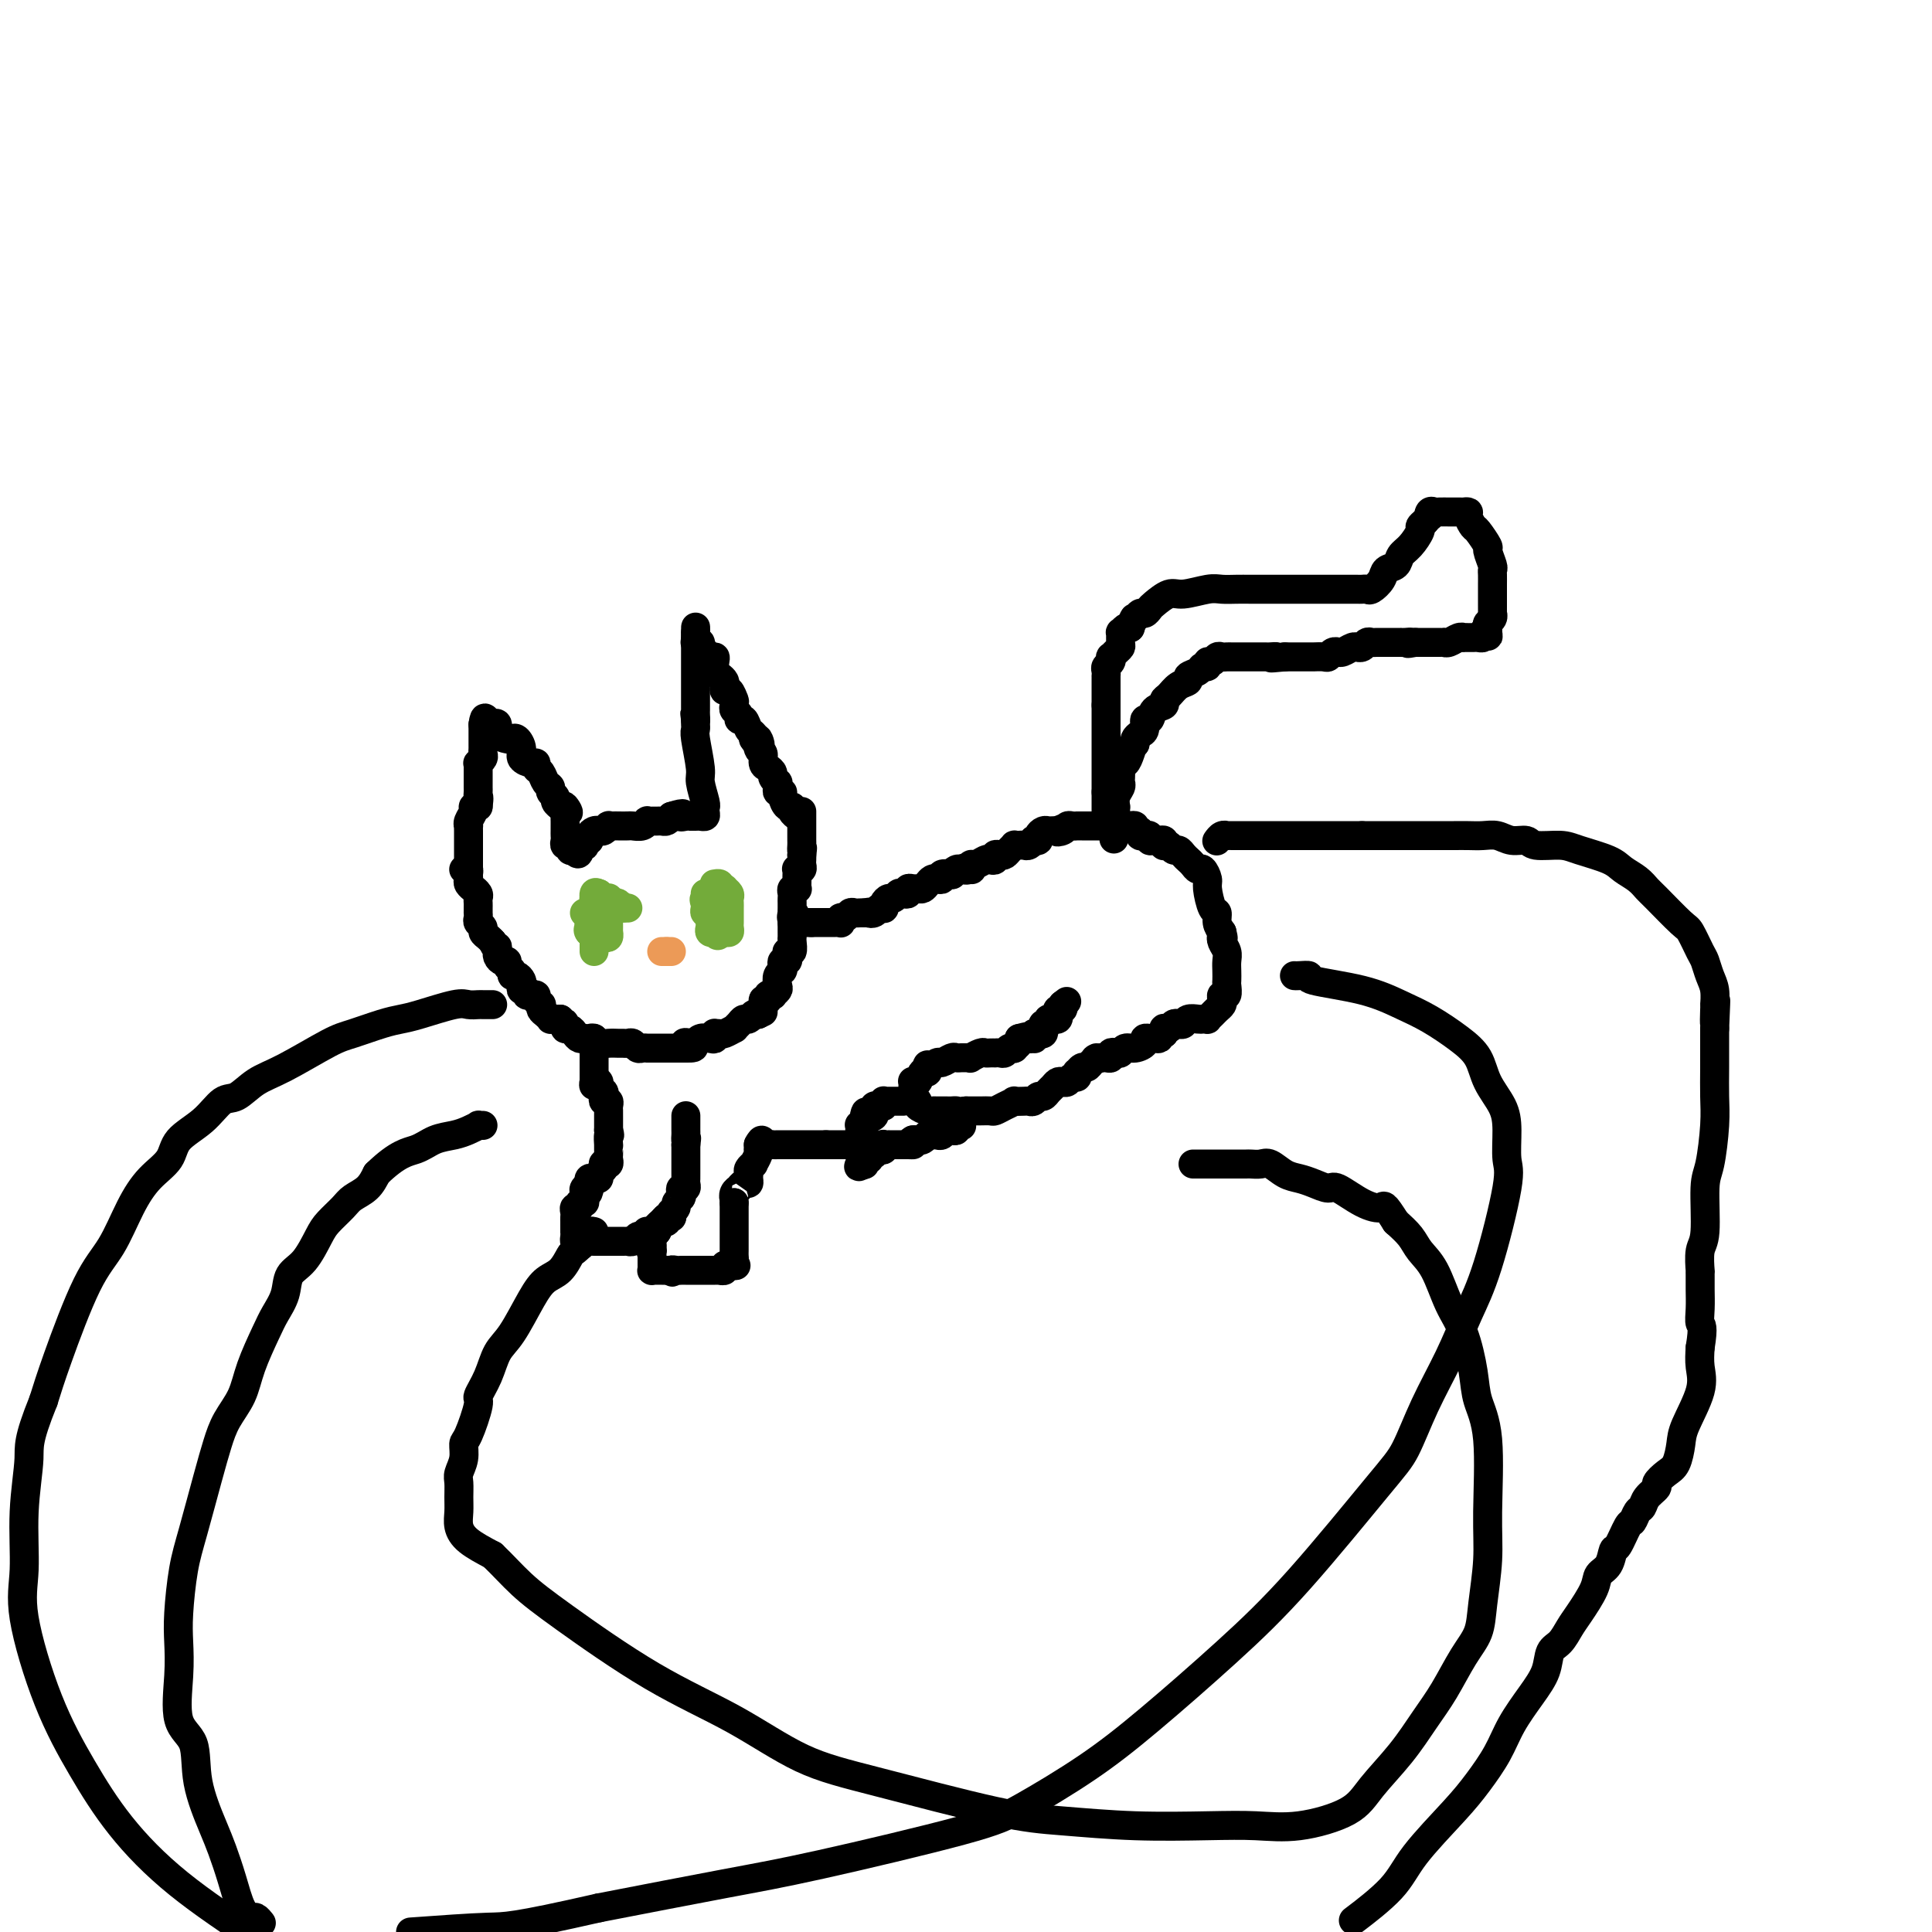 <svg viewBox='0 0 400 400' version='1.1' xmlns='http://www.w3.org/2000/svg' xmlns:xlink='http://www.w3.org/1999/xlink'><g fill='none' stroke='#000000' stroke-width='6' stroke-linecap='round' stroke-linejoin='round'><path d='M97,180c-0.000,-0.366 -0.000,-0.732 0,-1c0.000,-0.268 0.000,-0.439 0,-1c-0.000,-0.561 -0.000,-1.513 0,-2c0.000,-0.487 0.000,-0.508 0,-1c-0.000,-0.492 -0.001,-1.454 0,-2c0.001,-0.546 0.004,-0.675 0,-1c-0.004,-0.325 -0.016,-0.847 0,-1c0.016,-0.153 0.061,0.064 0,0c-0.061,-0.064 -0.226,-0.409 0,-1c0.226,-0.591 0.844,-1.426 1,-2c0.156,-0.574 -0.150,-0.885 0,-1c0.150,-0.115 0.757,-0.033 1,0c0.243,0.033 0.121,0.016 0,0'/><path d='M99,167c0.309,-2.415 0.083,-1.953 0,-2c-0.083,-0.047 -0.022,-0.604 0,-1c0.022,-0.396 0.006,-0.631 0,-1c-0.006,-0.369 -0.002,-0.872 0,-1c0.002,-0.128 0.001,0.119 0,0c-0.001,-0.119 -0.001,-0.606 0,-1c0.001,-0.394 0.004,-0.697 0,-1c-0.004,-0.303 -0.015,-0.606 0,-1c0.015,-0.394 0.057,-0.879 0,-1c-0.057,-0.121 -0.211,0.123 0,0c0.211,-0.123 0.789,-0.611 1,-1c0.211,-0.389 0.057,-0.678 0,-1c-0.057,-0.322 -0.015,-0.678 0,-1c0.015,-0.322 0.004,-0.611 0,-1c-0.004,-0.389 -0.001,-0.878 0,-1c0.001,-0.122 0.000,0.122 0,0c-0.000,-0.122 -0.000,-0.610 0,-1c0.000,-0.390 0.000,-0.683 0,-1c-0.000,-0.317 -0.000,-0.659 0,-1'/><path d='M100,150c0.339,-2.637 0.686,-0.731 1,0c0.314,0.731 0.595,0.287 1,0c0.405,-0.287 0.934,-0.418 1,0c0.066,0.418 -0.332,1.386 0,2c0.332,0.614 1.394,0.875 2,1c0.606,0.125 0.757,0.114 1,0c0.243,-0.114 0.577,-0.333 1,0c0.423,0.333 0.936,1.217 1,2c0.064,0.783 -0.319,1.466 0,2c0.319,0.534 1.342,0.920 2,1c0.658,0.080 0.951,-0.147 1,0c0.049,0.147 -0.146,0.669 0,1c0.146,0.331 0.632,0.470 1,1c0.368,0.530 0.620,1.451 1,2c0.380,0.549 0.890,0.725 1,1c0.110,0.275 -0.181,0.648 0,1c0.181,0.352 0.832,0.682 1,1c0.168,0.318 -0.147,0.624 0,1c0.147,0.376 0.756,0.822 1,1c0.244,0.178 0.122,0.089 0,0'/><path d='M116,167c2.702,2.582 1.456,0.538 1,0c-0.456,-0.538 -0.122,0.429 0,1c0.122,0.571 0.033,0.744 0,1c-0.033,0.256 -0.009,0.593 0,1c0.009,0.407 0.003,0.882 0,1c-0.003,0.118 -0.002,-0.122 0,0c0.002,0.122 0.004,0.606 0,1c-0.004,0.394 -0.016,0.698 0,1c0.016,0.302 0.060,0.603 0,1c-0.060,0.397 -0.222,0.890 0,1c0.222,0.110 0.829,-0.163 1,0c0.171,0.163 -0.094,0.761 0,1c0.094,0.239 0.547,0.120 1,0'/><path d='M119,176c0.707,1.452 0.973,0.581 1,0c0.027,-0.581 -0.185,-0.873 0,-1c0.185,-0.127 0.767,-0.089 1,0c0.233,0.089 0.118,0.230 0,0c-0.118,-0.230 -0.239,-0.833 0,-1c0.239,-0.167 0.837,0.100 1,0c0.163,-0.100 -0.110,-0.566 0,-1c0.110,-0.434 0.603,-0.834 1,-1c0.397,-0.166 0.698,-0.097 1,0c0.302,0.097 0.605,0.222 1,0c0.395,-0.222 0.883,-0.791 1,-1c0.117,-0.209 -0.138,-0.056 0,0c0.138,0.056 0.671,0.016 1,0c0.329,-0.016 0.456,-0.008 1,0c0.544,0.008 1.504,0.016 2,0c0.496,-0.016 0.528,-0.057 1,0c0.472,0.057 1.383,0.211 2,0c0.617,-0.211 0.939,-0.789 1,-1c0.061,-0.211 -0.138,-0.056 0,0c0.138,0.056 0.614,0.012 1,0c0.386,-0.012 0.681,0.007 1,0c0.319,-0.007 0.663,-0.040 1,0c0.337,0.040 0.668,0.154 1,0c0.332,-0.154 0.666,-0.577 1,-1'/><path d='M139,169c3.504,-1.083 2.262,-0.290 2,0c-0.262,0.290 0.454,0.078 1,0c0.546,-0.078 0.921,-0.020 1,0c0.079,0.020 -0.136,0.003 0,0c0.136,-0.003 0.625,0.010 1,0c0.375,-0.010 0.636,-0.041 1,0c0.364,0.041 0.831,0.154 1,0c0.169,-0.154 0.041,-0.577 0,-1c-0.041,-0.423 0.004,-0.847 0,-1c-0.004,-0.153 -0.057,-0.034 0,0c0.057,0.034 0.226,-0.018 0,-1c-0.226,-0.982 -0.845,-2.893 -1,-4c-0.155,-1.107 0.155,-1.410 0,-3c-0.155,-1.590 -0.773,-4.467 -1,-6c-0.227,-1.533 -0.061,-1.720 0,-2c0.061,-0.280 0.017,-0.651 0,-1c-0.017,-0.349 -0.009,-0.674 0,-1'/><path d='M144,149c-0.309,-2.582 -0.083,-0.537 0,0c0.083,0.537 0.022,-0.433 0,-1c-0.022,-0.567 -0.006,-0.730 0,-1c0.006,-0.270 0.002,-0.648 0,-1c-0.002,-0.352 -0.000,-0.677 0,-1c0.000,-0.323 0.000,-0.645 0,-1c-0.000,-0.355 -0.000,-0.743 0,-1c0.000,-0.257 0.000,-0.383 0,-1c-0.000,-0.617 -0.000,-1.724 0,-2c0.000,-0.276 0.000,0.281 0,0c-0.000,-0.281 -0.000,-1.399 0,-2c0.000,-0.601 0.000,-0.686 0,-1c-0.000,-0.314 -0.000,-0.858 0,-1c0.000,-0.142 0.000,0.117 0,0c-0.000,-0.117 -0.000,-0.609 0,-1c0.000,-0.391 0.000,-0.682 0,-1c-0.000,-0.318 -0.000,-0.662 0,-1c0.000,-0.338 0.000,-0.668 0,-1c-0.000,-0.332 -0.000,-0.666 0,-1'/><path d='M144,131c0.017,-2.622 0.060,-0.178 0,1c-0.060,1.178 -0.224,1.090 0,1c0.224,-0.090 0.834,-0.182 1,0c0.166,0.182 -0.113,0.639 0,1c0.113,0.361 0.618,0.625 1,1c0.382,0.375 0.641,0.860 1,1c0.359,0.140 0.818,-0.064 1,0c0.182,0.064 0.087,0.398 0,1c-0.087,0.602 -0.168,1.472 0,2c0.168,0.528 0.584,0.714 1,1c0.416,0.286 0.833,0.673 1,1c0.167,0.327 0.083,0.596 0,1c-0.083,0.404 -0.166,0.945 0,1c0.166,0.055 0.581,-0.375 1,0c0.419,0.375 0.843,1.553 1,2c0.157,0.447 0.046,0.161 0,0c-0.046,-0.161 -0.027,-0.196 0,0c0.027,0.196 0.063,0.625 0,1c-0.063,0.375 -0.224,0.696 0,1c0.224,0.304 0.834,0.592 1,1c0.166,0.408 -0.113,0.935 0,1c0.113,0.065 0.618,-0.333 1,0c0.382,0.333 0.641,1.397 1,2c0.359,0.603 0.817,0.744 1,1c0.183,0.256 0.092,0.628 0,1'/><path d='M156,153c2.100,3.290 1.350,0.517 1,0c-0.350,-0.517 -0.300,1.224 0,2c0.300,0.776 0.850,0.589 1,1c0.150,0.411 -0.100,1.421 0,2c0.100,0.579 0.548,0.729 1,1c0.452,0.271 0.906,0.664 1,1c0.094,0.336 -0.172,0.616 0,1c0.172,0.384 0.782,0.873 1,1c0.218,0.127 0.044,-0.108 0,0c-0.044,0.108 0.044,0.558 0,1c-0.044,0.442 -0.218,0.874 0,1c0.218,0.126 0.828,-0.054 1,0c0.172,0.054 -0.094,0.344 0,1c0.094,0.656 0.547,1.679 1,2c0.453,0.321 0.905,-0.058 1,0c0.095,0.058 -0.167,0.554 0,1c0.167,0.446 0.762,0.842 1,1c0.238,0.158 0.119,0.079 0,0'/><path d='M96,180c0.425,-0.089 0.850,-0.177 1,0c0.150,0.177 0.025,0.621 0,1c-0.025,0.379 0.050,0.693 0,1c-0.050,0.307 -0.224,0.607 0,1c0.224,0.393 0.845,0.879 1,1c0.155,0.121 -0.154,-0.122 0,0c0.154,0.122 0.773,0.611 1,1c0.227,0.389 0.061,0.679 0,1c-0.061,0.321 -0.016,0.674 0,1c0.016,0.326 0.005,0.626 0,1c-0.005,0.374 -0.002,0.821 0,1c0.002,0.179 0.005,0.089 0,0c-0.005,-0.089 -0.016,-0.179 0,0c0.016,0.179 0.060,0.625 0,1c-0.060,0.375 -0.223,0.678 0,1c0.223,0.322 0.833,0.664 1,1c0.167,0.336 -0.109,0.667 0,1c0.109,0.333 0.603,0.666 1,1c0.397,0.334 0.699,0.667 1,1'/><path d='M102,195c1.156,2.483 1.044,1.191 1,1c-0.044,-0.191 -0.022,0.718 0,1c0.022,0.282 0.043,-0.065 0,0c-0.043,0.065 -0.151,0.542 0,1c0.151,0.458 0.562,0.897 1,1c0.438,0.103 0.905,-0.131 1,0c0.095,0.131 -0.181,0.627 0,1c0.181,0.373 0.819,0.625 1,1c0.181,0.375 -0.096,0.875 0,1c0.096,0.125 0.566,-0.125 1,0c0.434,0.125 0.833,0.626 1,1c0.167,0.374 0.101,0.622 0,1c-0.101,0.378 -0.238,0.886 0,1c0.238,0.114 0.853,-0.166 1,0c0.147,0.166 -0.172,0.779 0,1c0.172,0.221 0.834,0.049 1,0c0.166,-0.049 -0.166,0.025 0,0c0.166,-0.025 0.828,-0.147 1,0c0.172,0.147 -0.147,0.564 0,1c0.147,0.436 0.761,0.891 1,1c0.239,0.109 0.102,-0.129 0,0c-0.102,0.129 -0.168,0.623 0,1c0.168,0.377 0.570,0.637 1,1c0.430,0.363 0.888,0.829 1,1c0.112,0.171 -0.124,0.046 0,0c0.124,-0.046 0.607,-0.013 1,0c0.393,0.013 0.697,0.007 1,0'/><path d='M116,211c2.389,2.719 1.361,1.516 1,1c-0.361,-0.516 -0.056,-0.345 0,0c0.056,0.345 -0.139,0.863 0,1c0.139,0.137 0.611,-0.107 1,0c0.389,0.107 0.696,0.565 1,1c0.304,0.435 0.607,0.848 1,1c0.393,0.152 0.878,0.045 1,0c0.122,-0.045 -0.119,-0.026 0,0c0.119,0.026 0.599,0.060 1,0c0.401,-0.060 0.723,-0.212 1,0c0.277,0.212 0.508,0.789 1,1c0.492,0.211 1.245,0.055 2,0c0.755,-0.055 1.512,-0.011 2,0c0.488,0.011 0.708,-0.011 1,0c0.292,0.011 0.657,0.056 1,0c0.343,-0.056 0.666,-0.211 1,0c0.334,0.211 0.681,0.789 1,1c0.319,0.211 0.610,0.057 1,0c0.390,-0.057 0.878,-0.015 1,0c0.122,0.015 -0.122,0.004 0,0c0.122,-0.004 0.611,-0.001 1,0c0.389,0.001 0.678,0.000 1,0c0.322,-0.000 0.678,-0.000 1,0c0.322,0.000 0.611,0.000 1,0c0.389,-0.000 0.878,-0.000 1,0c0.122,0.000 -0.122,0.000 0,0c0.122,-0.000 0.610,-0.000 1,0c0.390,0.000 0.683,0.000 1,0c0.317,-0.000 0.659,-0.000 1,0'/><path d='M142,217c3.357,0.087 0.748,-0.695 0,-1c-0.748,-0.305 0.363,-0.133 1,0c0.637,0.133 0.798,0.228 1,0c0.202,-0.228 0.446,-0.779 1,-1c0.554,-0.221 1.420,-0.112 2,0c0.580,0.112 0.875,0.227 1,0c0.125,-0.227 0.080,-0.797 0,-1c-0.080,-0.203 -0.194,-0.040 0,0c0.194,0.040 0.696,-0.045 1,0c0.304,0.045 0.410,0.218 1,0c0.590,-0.218 1.664,-0.828 2,-1c0.336,-0.172 -0.065,0.094 0,0c0.065,-0.094 0.595,-0.547 1,-1c0.405,-0.453 0.686,-0.905 1,-1c0.314,-0.095 0.661,0.167 1,0c0.339,-0.167 0.668,-0.762 1,-1c0.332,-0.238 0.666,-0.119 1,0'/><path d='M157,210c2.255,-1.056 0.393,-0.196 0,0c-0.393,0.196 0.683,-0.273 1,-1c0.317,-0.727 -0.126,-1.710 0,-2c0.126,-0.290 0.822,0.115 1,0c0.178,-0.115 -0.162,-0.751 0,-1c0.162,-0.249 0.827,-0.112 1,0c0.173,0.112 -0.146,0.199 0,0c0.146,-0.199 0.757,-0.683 1,-1c0.243,-0.317 0.117,-0.467 0,-1c-0.117,-0.533 -0.224,-1.448 0,-2c0.224,-0.552 0.778,-0.739 1,-1c0.222,-0.261 0.111,-0.596 0,-1c-0.111,-0.404 -0.222,-0.877 0,-1c0.222,-0.123 0.777,0.104 1,0c0.223,-0.104 0.112,-0.538 0,-1c-0.112,-0.462 -0.226,-0.951 0,-1c0.226,-0.049 0.793,0.341 1,0c0.207,-0.341 0.056,-1.415 0,-2c-0.056,-0.585 -0.015,-0.682 0,-1c0.015,-0.318 0.004,-0.859 0,-1c-0.004,-0.141 -0.001,0.116 0,0c0.001,-0.116 0.000,-0.605 0,-1c-0.000,-0.395 -0.000,-0.698 0,-1'/><path d='M164,191c1.083,-3.102 0.290,-1.356 0,-1c-0.290,0.356 -0.078,-0.678 0,-1c0.078,-0.322 0.021,0.069 0,0c-0.021,-0.069 -0.007,-0.596 0,-1c0.007,-0.404 0.006,-0.683 0,-1c-0.006,-0.317 -0.016,-0.673 0,-1c0.016,-0.327 0.057,-0.627 0,-1c-0.057,-0.373 -0.211,-0.821 0,-1c0.211,-0.179 0.789,-0.089 1,0c0.211,0.089 0.057,0.178 0,0c-0.057,-0.178 -0.016,-0.622 0,-1c0.016,-0.378 0.008,-0.689 0,-1c-0.008,-0.311 -0.016,-0.622 0,-1c0.016,-0.378 0.057,-0.822 0,-1c-0.057,-0.178 -0.211,-0.089 0,0c0.211,0.089 0.789,0.179 1,0c0.211,-0.179 0.057,-0.625 0,-1c-0.057,-0.375 -0.016,-0.679 0,-1c0.016,-0.321 0.008,-0.661 0,-1'/><path d='M166,177c0.309,-2.344 0.083,-1.205 0,-1c-0.083,0.205 -0.022,-0.523 0,-1c0.022,-0.477 0.006,-0.701 0,-1c-0.006,-0.299 -0.002,-0.672 0,-1c0.002,-0.328 0.000,-0.613 0,-1c-0.000,-0.387 -0.000,-0.878 0,-1c0.000,-0.122 0.000,0.125 0,0c-0.000,-0.125 -0.000,-0.621 0,-1c0.000,-0.379 0.000,-0.640 0,-1c-0.000,-0.360 -0.000,-0.817 0,-1c0.000,-0.183 0.000,-0.091 0,0'/></g>
<g fill='none' stroke='#73AB3A' stroke-width='6' stroke-linecap='round' stroke-linejoin='round'><path d='M121,189c0.333,0.000 0.667,0.000 1,0c0.333,0.000 0.667,0.000 1,0c0.333,0.000 0.667,0.000 1,0c0.333,0.000 0.667,0.000 1,0'/><path d='M125,189c0.618,-0.049 0.163,-0.171 0,0c-0.163,0.171 -0.033,0.634 0,1c0.033,0.366 -0.033,0.634 0,1c0.033,0.366 0.163,0.829 0,1c-0.163,0.171 -0.618,0.049 -1,0c-0.382,-0.049 -0.691,-0.024 -1,0'/><path d='M123,192c-0.536,0.512 -0.876,0.292 -1,0c-0.124,-0.292 -0.033,-0.656 0,-1c0.033,-0.344 0.010,-0.670 0,-1c-0.010,-0.330 -0.005,-0.665 0,-1'/><path d='M122,189c0.008,-0.464 0.527,-0.124 1,0c0.473,0.124 0.900,0.033 1,0c0.100,-0.033 -0.127,-0.009 0,0c0.127,0.009 0.608,0.003 1,0c0.392,-0.003 0.696,-0.001 1,0'/><path d='M126,189c0.619,-0.048 0.166,-0.166 0,0c-0.166,0.166 -0.045,0.618 0,1c0.045,0.382 0.013,0.695 0,1c-0.013,0.305 -0.006,0.604 0,1c0.006,0.396 0.012,0.890 0,1c-0.012,0.110 -0.042,-0.163 0,0c0.042,0.163 0.155,0.761 0,1c-0.155,0.239 -0.577,0.120 -1,0'/><path d='M125,194c-0.394,0.834 -0.879,0.419 -1,0c-0.121,-0.419 0.121,-0.844 0,-1c-0.121,-0.156 -0.606,-0.045 -1,0c-0.394,0.045 -0.697,0.022 -1,0'/><path d='M122,193c-0.467,-0.378 -0.133,-0.822 0,-1c0.133,-0.178 0.067,-0.089 0,0'/><path d='M148,183c-0.111,0.022 -0.222,0.044 0,0c0.222,-0.044 0.778,-0.156 1,0c0.222,0.156 0.111,0.578 0,1'/><path d='M149,184c0.397,0.168 0.891,0.086 1,0c0.109,-0.086 -0.167,-0.178 0,0c0.167,0.178 0.777,0.626 1,1c0.223,0.374 0.060,0.674 0,1c-0.060,0.326 -0.016,0.679 0,1c0.016,0.321 0.004,0.611 0,1c-0.004,0.389 -0.001,0.878 0,1c0.001,0.122 0.001,-0.121 0,0c-0.001,0.121 -0.003,0.607 0,1c0.003,0.393 0.012,0.694 0,1c-0.012,0.306 -0.044,0.618 0,1c0.044,0.382 0.166,0.834 0,1c-0.166,0.166 -0.619,0.048 -1,0c-0.381,-0.048 -0.691,-0.024 -1,0'/><path d='M149,193c-0.243,1.396 -0.850,0.385 -1,0c-0.150,-0.385 0.156,-0.144 0,0c-0.156,0.144 -0.773,0.192 -1,0c-0.227,-0.192 -0.065,-0.625 0,-1c0.065,-0.375 0.031,-0.692 0,-1c-0.031,-0.308 -0.061,-0.607 0,-1c0.061,-0.393 0.212,-0.878 0,-1c-0.212,-0.122 -0.788,0.121 -1,0c-0.212,-0.121 -0.061,-0.606 0,-1c0.061,-0.394 0.030,-0.697 0,-1'/><path d='M146,187c-0.464,-1.095 -0.125,-0.833 0,-1c0.125,-0.167 0.036,-0.762 0,-1c-0.036,-0.238 -0.018,-0.119 0,0'/></g>
<g fill='none' stroke='#EC9A57' stroke-width='6' stroke-linecap='round' stroke-linejoin='round'><path d='M137,197c0.000,0.000 1.000,0.000 1,0'/><path d='M138,197c0.378,0.000 0.822,0.000 1,0c0.178,0.000 0.089,0.000 0,0'/></g>
<g fill='none' stroke='#73AB3A' stroke-width='6' stroke-linecap='round' stroke-linejoin='round'><path d='M130,188c0.000,0.000 -1.000,0.000 -1,0'/><path d='M129,188c-0.333,-0.222 -0.667,-0.778 -1,-1c-0.333,-0.222 -0.667,-0.111 -1,0'/><path d='M127,187c-0.533,-0.094 -0.864,0.172 -1,0c-0.136,-0.172 -0.075,-0.781 0,-1c0.075,-0.219 0.164,-0.048 0,0c-0.164,0.048 -0.583,-0.025 -1,0c-0.417,0.025 -0.834,0.150 -1,0c-0.166,-0.150 -0.083,-0.575 0,-1'/><path d='M124,185c-0.689,-0.356 -0.911,-0.244 -1,0c-0.089,0.244 -0.044,0.622 0,1'/><path d='M123,186c-0.155,0.338 -0.041,0.682 0,1c0.041,0.318 0.011,0.610 0,1c-0.011,0.390 -0.003,0.878 0,1c0.003,0.122 0.001,-0.122 0,0c-0.001,0.122 -0.000,0.610 0,1c0.000,0.390 0.000,0.682 0,1c-0.000,0.318 -0.000,0.662 0,1c0.000,0.338 0.000,0.669 0,1'/><path d='M123,193c0.000,1.035 0.000,0.123 0,0c0.000,-0.123 0.000,0.541 0,1c-0.000,0.459 0.000,0.711 0,1c0.000,0.289 0.000,0.613 0,1c0.000,0.387 0.000,0.835 0,1c0.000,0.165 0.000,0.047 0,0c0.000,-0.047 0.000,-0.024 0,0'/></g>
<g fill='none' stroke='#000000' stroke-width='6' stroke-linecap='round' stroke-linejoin='round'><path d='M166,191c-0.089,0.000 -0.178,0.000 0,0c0.178,0.000 0.622,0.000 1,0c0.378,0.000 0.689,0.000 1,0'/><path d='M168,191c0.472,-0.000 0.651,-0.000 1,0c0.349,0.000 0.867,0.000 1,0c0.133,-0.000 -0.118,-0.000 0,0c0.118,0.000 0.606,0.001 1,0c0.394,-0.001 0.693,-0.004 1,0c0.307,0.004 0.621,0.016 1,0c0.379,-0.016 0.822,-0.061 1,0c0.178,0.061 0.089,0.226 0,0c-0.089,-0.226 -0.179,-0.845 0,-1c0.179,-0.155 0.626,0.155 1,0c0.374,-0.155 0.675,-0.773 1,-1c0.325,-0.227 0.675,-0.061 1,0c0.325,0.061 0.626,0.016 1,0c0.374,-0.016 0.821,-0.005 1,0c0.179,0.005 0.089,0.002 0,0'/><path d='M179,189c1.879,-0.325 1.078,-0.139 1,0c-0.078,0.139 0.567,0.231 1,0c0.433,-0.231 0.655,-0.784 1,-1c0.345,-0.216 0.813,-0.095 1,0c0.187,0.095 0.092,0.165 0,0c-0.092,-0.165 -0.179,-0.566 0,-1c0.179,-0.434 0.626,-0.900 1,-1c0.374,-0.100 0.674,0.166 1,0c0.326,-0.166 0.679,-0.762 1,-1c0.321,-0.238 0.611,-0.116 1,0c0.389,0.116 0.878,0.228 1,0c0.122,-0.228 -0.122,-0.796 0,-1c0.122,-0.204 0.610,-0.044 1,0c0.390,0.044 0.681,-0.027 1,0c0.319,0.027 0.664,0.152 1,0c0.336,-0.152 0.662,-0.580 1,-1c0.338,-0.420 0.687,-0.831 1,-1c0.313,-0.169 0.591,-0.097 1,0c0.409,0.097 0.950,0.218 1,0c0.050,-0.218 -0.389,-0.776 0,-1c0.389,-0.224 1.607,-0.112 2,0c0.393,0.112 -0.039,0.226 0,0c0.039,-0.226 0.549,-0.792 1,-1c0.451,-0.208 0.843,-0.060 1,0c0.157,0.060 0.078,0.030 0,0'/><path d='M199,180c3.260,-1.388 1.411,-0.357 1,0c-0.411,0.357 0.615,0.039 1,0c0.385,-0.039 0.130,0.199 0,0c-0.130,-0.199 -0.136,-0.837 0,-1c0.136,-0.163 0.414,0.149 1,0c0.586,-0.149 1.481,-0.758 2,-1c0.519,-0.242 0.664,-0.117 1,0c0.336,0.117 0.863,0.225 1,0c0.137,-0.225 -0.117,-0.782 0,-1c0.117,-0.218 0.605,-0.097 1,0c0.395,0.097 0.697,0.170 1,0c0.303,-0.170 0.606,-0.582 1,-1c0.394,-0.418 0.879,-0.843 1,-1c0.121,-0.157 -0.121,-0.046 0,0c0.121,0.046 0.606,0.026 1,0c0.394,-0.026 0.698,-0.059 1,0c0.302,0.059 0.602,0.209 1,0c0.398,-0.209 0.894,-0.778 1,-1c0.106,-0.222 -0.179,-0.098 0,0c0.179,0.098 0.821,0.170 1,0c0.179,-0.170 -0.107,-0.581 0,-1c0.107,-0.419 0.606,-0.844 1,-1c0.394,-0.156 0.683,-0.042 1,0c0.317,0.042 0.662,0.012 1,0c0.338,-0.012 0.669,-0.006 1,0'/><path d='M219,172c3.046,-1.254 0.663,-0.389 0,0c-0.663,0.389 0.396,0.300 1,0c0.604,-0.300 0.753,-0.813 1,-1c0.247,-0.187 0.591,-0.050 1,0c0.409,0.050 0.883,0.013 1,0c0.117,-0.013 -0.124,-0.004 0,0c0.124,0.004 0.611,0.001 1,0c0.389,-0.001 0.678,-0.000 1,0c0.322,0.000 0.678,0.000 1,0c0.322,-0.000 0.611,-0.000 1,0c0.389,0.000 0.878,0.000 1,0c0.122,-0.000 -0.122,-0.000 0,0c0.122,0.000 0.610,0.000 1,0c0.390,-0.000 0.682,-0.000 1,0c0.318,0.000 0.662,0.000 1,0c0.338,-0.000 0.669,-0.000 1,0'/><path d='M232,171c1.962,-0.153 0.367,-0.037 0,0c-0.367,0.037 0.494,-0.005 1,0c0.506,0.005 0.656,0.058 1,0c0.344,-0.058 0.881,-0.226 1,0c0.119,0.226 -0.179,0.845 0,1c0.179,0.155 0.837,-0.156 1,0c0.163,0.156 -0.167,0.778 0,1c0.167,0.222 0.832,0.045 1,0c0.168,-0.045 -0.163,0.041 0,0c0.163,-0.041 0.818,-0.208 1,0c0.182,0.208 -0.109,0.791 0,1c0.109,0.209 0.617,0.042 1,0c0.383,-0.042 0.642,0.040 1,0c0.358,-0.040 0.817,-0.203 1,0c0.183,0.203 0.090,0.772 0,1c-0.090,0.228 -0.179,0.117 0,0c0.179,-0.117 0.625,-0.238 1,0c0.375,0.238 0.678,0.837 1,1c0.322,0.163 0.664,-0.110 1,0c0.336,0.110 0.667,0.602 1,1c0.333,0.398 0.668,0.702 1,1c0.332,0.298 0.663,0.591 1,1c0.337,0.409 0.682,0.933 1,1c0.318,0.067 0.611,-0.323 1,0c0.389,0.323 0.874,1.361 1,2c0.126,0.639 -0.107,0.881 0,2c0.107,1.119 0.554,3.114 1,4c0.446,0.886 0.889,0.662 1,1c0.111,0.338 -0.111,1.240 0,2c0.111,0.760 0.556,1.380 1,2'/><path d='M253,193c0.480,1.893 0.181,1.126 0,1c-0.181,-0.126 -0.245,0.390 0,1c0.245,0.610 0.797,1.314 1,2c0.203,0.686 0.055,1.354 0,2c-0.055,0.646 -0.019,1.268 0,2c0.019,0.732 0.019,1.572 0,2c-0.019,0.428 -0.057,0.443 0,1c0.057,0.557 0.208,1.655 0,2c-0.208,0.345 -0.776,-0.062 -1,0c-0.224,0.062 -0.102,0.595 0,1c0.102,0.405 0.186,0.683 0,1c-0.186,0.317 -0.642,0.673 -1,1c-0.358,0.327 -0.620,0.624 -1,1c-0.380,0.376 -0.879,0.832 -1,1c-0.121,0.168 0.136,0.049 0,0c-0.136,-0.049 -0.666,-0.027 -1,0c-0.334,0.027 -0.471,0.059 -1,0c-0.529,-0.059 -1.451,-0.208 -2,0c-0.549,0.208 -0.725,0.774 -1,1c-0.275,0.226 -0.648,0.112 -1,0c-0.352,-0.112 -0.683,-0.223 -1,0c-0.317,0.223 -0.621,0.782 -1,1c-0.379,0.218 -0.833,0.097 -1,0c-0.167,-0.097 -0.048,-0.171 0,0c0.048,0.171 0.024,0.585 0,1'/><path d='M241,214c-2.040,1.309 -1.139,1.082 -1,1c0.139,-0.082 -0.483,-0.019 -1,0c-0.517,0.019 -0.929,-0.005 -1,0c-0.071,0.005 0.199,0.039 0,0c-0.199,-0.039 -0.865,-0.150 -1,0c-0.135,0.150 0.262,0.562 0,1c-0.262,0.438 -1.185,0.901 -2,1c-0.815,0.099 -1.524,-0.166 -2,0c-0.476,0.166 -0.719,0.762 -1,1c-0.281,0.238 -0.601,0.116 -1,0c-0.399,-0.116 -0.877,-0.227 -1,0c-0.123,0.227 0.111,0.793 0,1c-0.111,0.207 -0.566,0.055 -1,0c-0.434,-0.055 -0.848,-0.015 -1,0c-0.152,0.015 -0.044,0.004 0,0c0.044,-0.004 0.022,-0.002 0,0'/><path d='M228,219c-2.190,0.730 -1.165,0.056 -1,0c0.165,-0.056 -0.530,0.506 -1,1c-0.470,0.494 -0.713,0.921 -1,1c-0.287,0.079 -0.616,-0.190 -1,0c-0.384,0.190 -0.824,0.839 -1,1c-0.176,0.161 -0.089,-0.167 0,0c0.089,0.167 0.178,0.829 0,1c-0.178,0.171 -0.625,-0.147 -1,0c-0.375,0.147 -0.678,0.760 -1,1c-0.322,0.240 -0.664,0.107 -1,0c-0.336,-0.107 -0.667,-0.187 -1,0c-0.333,0.187 -0.666,0.642 -1,1c-0.334,0.358 -0.667,0.618 -1,1c-0.333,0.382 -0.665,0.887 -1,1c-0.335,0.113 -0.672,-0.166 -1,0c-0.328,0.166 -0.647,0.776 -1,1c-0.353,0.224 -0.741,0.063 -1,0c-0.259,-0.063 -0.388,-0.027 -1,0c-0.612,0.027 -1.707,0.046 -2,0c-0.293,-0.046 0.217,-0.156 0,0c-0.217,0.156 -1.161,0.578 -2,1c-0.839,0.422 -1.573,0.845 -2,1c-0.427,0.155 -0.547,0.041 -1,0c-0.453,-0.041 -1.237,-0.011 -2,0c-0.763,0.011 -1.504,0.003 -2,0c-0.496,-0.003 -0.748,-0.002 -1,0'/><path d='M200,230c-2.567,0.309 -1.983,0.083 -2,0c-0.017,-0.083 -0.633,-0.021 -1,0c-0.367,0.021 -0.484,0.003 -1,0c-0.516,-0.003 -1.429,0.010 -2,0c-0.571,-0.010 -0.798,-0.041 -1,0c-0.202,0.041 -0.380,0.155 -1,0c-0.620,-0.155 -1.683,-0.581 -2,-1c-0.317,-0.419 0.111,-0.833 0,-1c-0.111,-0.167 -0.762,-0.086 -1,0c-0.238,0.086 -0.064,0.177 0,0c0.064,-0.177 0.016,-0.622 0,-1c-0.016,-0.378 -0.001,-0.688 0,-1c0.001,-0.312 -0.011,-0.627 0,-1c0.011,-0.373 0.045,-0.803 0,-1c-0.045,-0.197 -0.170,-0.161 0,0c0.170,0.161 0.633,0.445 1,0c0.367,-0.445 0.637,-1.620 1,-2c0.363,-0.380 0.818,0.034 1,0c0.182,-0.034 0.091,-0.517 0,-1'/><path d='M192,221c0.196,-1.173 -0.312,-0.104 0,0c0.312,0.104 1.446,-0.757 2,-1c0.554,-0.243 0.529,0.131 1,0c0.471,-0.131 1.437,-0.767 2,-1c0.563,-0.233 0.723,-0.061 1,0c0.277,0.061 0.669,0.013 1,0c0.331,-0.013 0.599,0.011 1,0c0.401,-0.011 0.933,-0.055 1,0c0.067,0.055 -0.332,0.211 0,0c0.332,-0.211 1.395,-0.789 2,-1c0.605,-0.211 0.754,-0.057 1,0c0.246,0.057 0.591,0.016 1,0c0.409,-0.016 0.883,-0.008 1,0c0.117,0.008 -0.122,0.016 0,0c0.122,-0.016 0.606,-0.056 1,0c0.394,0.056 0.698,0.208 1,0c0.302,-0.208 0.603,-0.777 1,-1c0.397,-0.223 0.890,-0.101 1,0c0.110,0.101 -0.163,0.181 0,0c0.163,-0.181 0.761,-0.623 1,-1c0.239,-0.377 0.120,-0.688 0,-1'/><path d='M211,215c3.332,-0.924 2.164,-0.234 2,0c-0.164,0.234 0.678,0.011 1,0c0.322,-0.011 0.125,0.191 0,0c-0.125,-0.191 -0.178,-0.773 0,-1c0.178,-0.227 0.588,-0.098 1,0c0.412,0.098 0.827,0.166 1,0c0.173,-0.166 0.103,-0.566 0,-1c-0.103,-0.434 -0.239,-0.901 0,-1c0.239,-0.099 0.852,0.170 1,0c0.148,-0.170 -0.170,-0.780 0,-1c0.170,-0.220 0.829,-0.049 1,0c0.171,0.049 -0.147,-0.025 0,0c0.147,0.025 0.758,0.148 1,0c0.242,-0.148 0.117,-0.565 0,-1c-0.117,-0.435 -0.224,-0.886 0,-1c0.224,-0.114 0.778,0.110 1,0c0.222,-0.110 0.111,-0.555 0,-1'/><path d='M220,208c1.500,-1.167 0.750,-0.583 0,0'/><path d='M123,215c0.000,0.331 0.000,0.662 0,1c0.000,0.338 0.000,0.682 0,1c0.000,0.318 0.000,0.610 0,1c-0.000,0.390 0.000,0.878 0,1c0.000,0.122 0.000,-0.122 0,0c0.000,0.122 0.000,0.610 0,1c0.000,0.390 0.000,0.682 0,1c0.000,0.318 0.000,0.663 0,1c0.000,0.337 0.000,0.668 0,1c0.000,0.332 0.000,0.666 0,1'/><path d='M123,224c-0.065,1.405 -0.227,0.418 0,0c0.227,-0.418 0.845,-0.266 1,0c0.155,0.266 -0.151,0.645 0,1c0.151,0.355 0.758,0.687 1,1c0.242,0.313 0.117,0.609 0,1c-0.117,0.391 -0.228,0.878 0,1c0.228,0.122 0.793,-0.122 1,0c0.207,0.122 0.055,0.611 0,1c-0.055,0.389 -0.015,0.678 0,1c0.015,0.322 0.004,0.677 0,1c-0.004,0.323 -0.001,0.612 0,1c0.001,0.388 0.000,0.874 0,1c-0.000,0.126 -0.000,-0.107 0,0c0.000,0.107 0.000,0.553 0,1'/><path d='M126,234c0.464,1.649 0.124,0.770 0,1c-0.124,0.230 -0.034,1.567 0,2c0.034,0.433 0.010,-0.038 0,0c-0.010,0.038 -0.006,0.585 0,1c0.006,0.415 0.016,0.699 0,1c-0.016,0.301 -0.056,0.620 0,1c0.056,0.380 0.207,0.823 0,1c-0.207,0.177 -0.773,0.090 -1,0c-0.227,-0.090 -0.116,-0.182 0,0c0.116,0.182 0.238,0.636 0,1c-0.238,0.364 -0.834,0.636 -1,1c-0.166,0.364 0.099,0.818 0,1c-0.099,0.182 -0.563,0.090 -1,0c-0.437,-0.090 -0.849,-0.178 -1,0c-0.151,0.178 -0.043,0.622 0,1c0.043,0.378 0.022,0.689 0,1'/><path d='M122,246c-0.558,1.873 0.046,0.557 0,0c-0.046,-0.557 -0.743,-0.355 -1,0c-0.257,0.355 -0.073,0.865 0,1c0.073,0.135 0.035,-0.103 0,0c-0.035,0.103 -0.066,0.549 0,1c0.066,0.451 0.228,0.909 0,1c-0.228,0.091 -0.846,-0.183 -1,0c-0.154,0.183 0.155,0.823 0,1c-0.155,0.177 -0.774,-0.107 -1,0c-0.226,0.107 -0.061,0.607 0,1c0.061,0.393 0.016,0.679 0,1c-0.016,0.321 -0.004,0.677 0,1c0.004,0.323 0.000,0.612 0,1c-0.000,0.388 0.003,0.875 0,1c-0.003,0.125 -0.011,-0.111 0,0c0.011,0.111 0.041,0.568 0,1c-0.041,0.432 -0.155,0.838 0,1c0.155,0.162 0.577,0.081 1,0'/><path d='M120,257c-0.070,1.702 0.755,0.456 1,0c0.245,-0.456 -0.089,-0.122 0,0c0.089,0.122 0.601,0.033 1,0c0.399,-0.033 0.684,-0.009 1,0c0.316,0.009 0.662,0.002 1,0c0.338,-0.002 0.668,-0.001 1,0c0.332,0.001 0.667,0.000 1,0c0.333,-0.000 0.663,-0.000 1,0c0.337,0.000 0.682,0.001 1,0c0.318,-0.001 0.610,-0.004 1,0c0.390,0.004 0.878,0.015 1,0c0.122,-0.015 -0.122,-0.056 0,0c0.122,0.056 0.610,0.207 1,0c0.390,-0.207 0.683,-0.774 1,-1c0.317,-0.226 0.659,-0.113 1,0'/><path d='M133,256c2.234,-0.381 1.320,-0.832 1,-1c-0.320,-0.168 -0.044,-0.053 0,0c0.044,0.053 -0.142,0.043 0,0c0.142,-0.043 0.611,-0.121 1,0c0.389,0.121 0.696,0.440 1,0c0.304,-0.440 0.603,-1.638 1,-2c0.397,-0.362 0.890,0.114 1,0c0.110,-0.114 -0.163,-0.818 0,-1c0.163,-0.182 0.761,0.159 1,0c0.239,-0.159 0.120,-0.816 0,-1c-0.120,-0.184 -0.242,0.106 0,0c0.242,-0.106 0.849,-0.607 1,-1c0.151,-0.393 -0.152,-0.679 0,-1c0.152,-0.321 0.759,-0.677 1,-1c0.241,-0.323 0.117,-0.611 0,-1c-0.117,-0.389 -0.228,-0.878 0,-1c0.228,-0.122 0.793,0.122 1,0c0.207,-0.122 0.055,-0.611 0,-1c-0.055,-0.389 -0.015,-0.678 0,-1c0.015,-0.322 0.004,-0.678 0,-1c-0.004,-0.322 -0.001,-0.611 0,-1c0.001,-0.389 0.000,-0.877 0,-1c-0.000,-0.123 -0.000,0.121 0,0c0.000,-0.121 0.000,-0.607 0,-1c-0.000,-0.393 -0.000,-0.693 0,-1c0.000,-0.307 0.000,-0.621 0,-1c-0.000,-0.379 -0.000,-0.823 0,-1c0.000,-0.177 0.000,-0.089 0,0'/><path d='M142,237c0.309,-2.189 0.083,-1.160 0,-1c-0.083,0.160 -0.022,-0.548 0,-1c0.022,-0.452 0.006,-0.647 0,-1c-0.006,-0.353 -0.002,-0.865 0,-1c0.002,-0.135 0.000,0.108 0,0c-0.000,-0.108 -0.000,-0.568 0,-1c0.000,-0.432 0.000,-0.838 0,-1c-0.000,-0.162 -0.000,-0.081 0,0'/><path d='M139,252c0.092,0.024 0.183,0.049 0,0c-0.183,-0.049 -0.641,-0.171 -1,0c-0.359,0.171 -0.618,0.633 -1,1c-0.382,0.367 -0.887,0.637 -1,1c-0.113,0.363 0.166,0.818 0,1c-0.166,0.182 -0.776,0.090 -1,0c-0.224,-0.090 -0.060,-0.179 0,0c0.060,0.179 0.016,0.625 0,1c-0.016,0.375 -0.005,0.679 0,1c0.005,0.321 0.002,0.661 0,1'/><path d='M135,258c-0.619,1.167 -0.166,1.086 0,1c0.166,-0.086 0.045,-0.177 0,0c-0.045,0.177 -0.013,0.622 0,1c0.013,0.378 0.006,0.690 0,1c-0.006,0.310 -0.013,0.619 0,1c0.013,0.381 0.045,0.834 0,1c-0.045,0.166 -0.167,0.044 0,0c0.167,-0.044 0.622,-0.012 1,0c0.378,0.012 0.679,0.003 1,0c0.321,-0.003 0.663,-0.001 1,0c0.337,0.001 0.668,0.000 1,0'/><path d='M139,263c0.571,0.774 -0.001,0.207 0,0c0.001,-0.207 0.574,-0.056 1,0c0.426,0.056 0.706,0.015 1,0c0.294,-0.015 0.604,-0.004 1,0c0.396,0.004 0.880,0.001 1,0c0.120,-0.001 -0.123,-0.000 0,0c0.123,0.000 0.611,0.000 1,0c0.389,-0.000 0.677,-0.000 1,0c0.323,0.000 0.679,0.000 1,0c0.321,-0.000 0.607,-0.000 1,0c0.393,0.000 0.894,0.001 1,0c0.106,-0.001 -0.183,-0.004 0,0c0.183,0.004 0.836,0.015 1,0c0.164,-0.015 -0.162,-0.056 0,0c0.162,0.056 0.813,0.207 1,0c0.187,-0.207 -0.089,-0.774 0,-1c0.089,-0.226 0.545,-0.113 1,0'/><path d='M151,262c2.083,-0.106 1.290,0.130 1,0c-0.290,-0.130 -0.078,-0.626 0,-1c0.078,-0.374 0.021,-0.625 0,-1c-0.021,-0.375 -0.006,-0.874 0,-1c0.006,-0.126 0.001,0.120 0,0c-0.001,-0.120 -0.000,-0.606 0,-1c0.000,-0.394 0.000,-0.697 0,-1c-0.000,-0.303 -0.000,-0.606 0,-1c0.000,-0.394 0.000,-0.879 0,-1c-0.000,-0.121 -0.000,0.123 0,0c0.000,-0.123 0.000,-0.611 0,-1c-0.000,-0.389 -0.000,-0.678 0,-1c0.000,-0.322 0.000,-0.677 0,-1c-0.000,-0.323 -0.000,-0.612 0,-1c0.000,-0.388 0.000,-0.874 0,-1c-0.000,-0.126 -0.000,0.107 0,0c0.000,-0.107 0.000,-0.553 0,-1'/><path d='M152,249c0.172,-2.194 0.101,-1.180 0,-1c-0.101,0.180 -0.234,-0.473 0,-1c0.234,-0.527 0.833,-0.929 1,-1c0.167,-0.071 -0.099,0.188 0,0c0.099,-0.188 0.561,-0.824 1,-1c0.439,-0.176 0.854,0.106 1,0c0.146,-0.106 0.024,-0.601 0,-1c-0.024,-0.399 0.050,-0.702 0,-1c-0.050,-0.298 -0.224,-0.592 0,-1c0.224,-0.408 0.845,-0.932 1,-1c0.155,-0.068 -0.154,0.319 0,0c0.154,-0.319 0.773,-1.343 1,-2c0.227,-0.657 0.061,-0.946 0,-1c-0.061,-0.054 -0.017,0.127 0,0c0.017,-0.127 0.009,-0.564 0,-1'/><path d='M157,237c0.953,-1.856 0.835,-0.497 1,0c0.165,0.497 0.614,0.133 1,0c0.386,-0.133 0.708,-0.036 1,0c0.292,0.036 0.555,0.010 1,0c0.445,-0.010 1.071,-0.003 2,0c0.929,0.003 2.161,0.001 3,0c0.839,-0.001 1.287,-0.000 2,0c0.713,0.000 1.692,0.000 2,0c0.308,-0.000 -0.055,-0.000 0,0c0.055,0.000 0.527,0.000 1,0'/><path d='M171,237c2.554,0.000 1.938,0.000 2,0c0.062,-0.000 0.800,0.000 1,0c0.200,-0.000 -0.138,0.000 0,0c0.138,-0.000 0.754,0.000 1,0c0.246,-0.000 0.123,0.000 0,0'/><path d='M199,232c-0.032,0.415 -0.064,0.829 0,1c0.064,0.171 0.224,0.097 0,0c-0.224,-0.097 -0.834,-0.218 -1,0c-0.166,0.218 0.110,0.777 0,1c-0.110,0.223 -0.607,0.112 -1,0c-0.393,-0.112 -0.684,-0.226 -1,0c-0.316,0.226 -0.658,0.792 -1,1c-0.342,0.208 -0.683,0.060 -1,0c-0.317,-0.060 -0.610,-0.030 -1,0c-0.390,0.030 -0.878,0.061 -1,0c-0.122,-0.061 0.122,-0.212 0,0c-0.122,0.212 -0.610,0.788 -1,1c-0.390,0.212 -0.683,0.061 -1,0c-0.317,-0.061 -0.659,-0.030 -1,0'/><path d='M189,236c-1.499,0.845 -0.247,0.959 0,1c0.247,0.041 -0.512,0.011 -1,0c-0.488,-0.011 -0.704,-0.003 -1,0c-0.296,0.003 -0.671,0.001 -1,0c-0.329,-0.001 -0.610,-0.001 -1,0c-0.390,0.001 -0.888,0.004 -1,0c-0.112,-0.004 0.164,-0.015 0,0c-0.164,0.015 -0.766,0.055 -1,0c-0.234,-0.055 -0.100,-0.207 0,0c0.100,0.207 0.166,0.772 0,1c-0.166,0.228 -0.565,0.118 -1,0c-0.435,-0.118 -0.905,-0.243 -1,0c-0.095,0.243 0.185,0.853 0,1c-0.185,0.147 -0.834,-0.171 -1,0c-0.166,0.171 0.151,0.829 0,1c-0.151,0.171 -0.772,-0.146 -1,0c-0.228,0.146 -0.065,0.756 0,1c0.065,0.244 0.033,0.122 0,0'/><path d='M179,241c-1.774,0.883 -1.207,0.591 -1,0c0.207,-0.591 0.056,-1.482 0,-2c-0.056,-0.518 -0.015,-0.664 0,-1c0.015,-0.336 0.004,-0.863 0,-1c-0.004,-0.137 -0.001,0.117 0,0c0.001,-0.117 -0.001,-0.606 0,-1c0.001,-0.394 0.004,-0.693 0,-1c-0.004,-0.307 -0.015,-0.622 0,-1c0.015,-0.378 0.057,-0.818 0,-1c-0.057,-0.182 -0.211,-0.104 0,0c0.211,0.104 0.789,0.234 1,0c0.211,-0.234 0.057,-0.832 0,-1c-0.057,-0.168 -0.016,0.095 0,0c0.016,-0.095 0.008,-0.547 0,-1'/><path d='M179,231c0.167,-1.559 0.583,-0.456 1,0c0.417,0.456 0.833,0.267 1,0c0.167,-0.267 0.083,-0.611 0,-1c-0.083,-0.389 -0.167,-0.822 0,-1c0.167,-0.178 0.583,-0.100 1,0c0.417,0.100 0.834,0.223 1,0c0.166,-0.223 0.082,-0.792 0,-1c-0.082,-0.208 -0.163,-0.056 0,0c0.163,0.056 0.569,0.015 1,0c0.431,-0.015 0.886,-0.004 1,0c0.114,0.004 -0.114,0.001 0,0c0.114,-0.001 0.569,-0.000 1,0c0.431,0.000 0.837,0.000 1,0c0.163,-0.000 0.081,-0.000 0,0'/><path d='M229,169c0.000,-0.305 0.000,-0.609 0,-1c0.000,-0.391 -0.000,-0.868 0,-1c0.000,-0.132 0.000,0.080 0,0c0.000,-0.080 0.000,-0.451 0,-1c0.000,-0.549 0.000,-1.274 0,-2'/><path d='M229,164c0.000,-0.936 -0.000,-0.776 0,-1c0.000,-0.224 0.000,-0.834 0,-1c0.000,-0.166 0.000,0.110 0,0c0.000,-0.110 -0.000,-0.607 0,-1c0.000,-0.393 0.000,-0.683 0,-1c0.000,-0.317 0.000,-0.662 0,-1c0.000,-0.338 0.000,-0.668 0,-1c-0.000,-0.332 0.000,-0.667 0,-1c0.000,-0.333 0.000,-0.663 0,-1c0.000,-0.337 -0.000,-0.682 0,-1c0.000,-0.318 -0.000,-0.610 0,-1c0.000,-0.390 0.000,-0.878 0,-1c-0.000,-0.122 -0.000,0.121 0,0c0.000,-0.121 0.000,-0.606 0,-1c0.000,-0.394 0.000,-0.697 0,-1c0.000,-0.303 0.000,-0.606 0,-1c0.000,-0.394 0.000,-0.879 0,-1c0.000,-0.121 0.000,0.122 0,0c0.000,-0.122 0.000,-0.610 0,-1c0.000,-0.390 0.000,-0.683 0,-1c0.000,-0.317 0.000,-0.659 0,-1'/><path d='M229,146c0.000,-3.024 0.000,-1.584 0,-1c-0.000,0.584 -0.000,0.311 0,0c0.000,-0.311 0.000,-0.662 0,-1c-0.000,-0.338 -0.000,-0.664 0,-1c0.000,-0.336 0.000,-0.681 0,-1c-0.000,-0.319 -0.001,-0.610 0,-1c0.001,-0.390 0.004,-0.878 0,-1c-0.004,-0.122 -0.015,0.121 0,0c0.015,-0.121 0.056,-0.606 0,-1c-0.056,-0.394 -0.208,-0.697 0,-1c0.208,-0.303 0.778,-0.606 1,-1c0.222,-0.394 0.098,-0.878 0,-1c-0.098,-0.122 -0.170,0.117 0,0c0.170,-0.117 0.581,-0.591 1,-1c0.419,-0.409 0.847,-0.754 1,-1c0.153,-0.246 0.030,-0.392 0,-1c-0.030,-0.608 0.033,-1.678 0,-2c-0.033,-0.322 -0.163,0.106 0,0c0.163,-0.106 0.618,-0.744 1,-1c0.382,-0.256 0.691,-0.128 1,0'/><path d='M234,130c0.952,-2.864 0.831,-2.023 1,-2c0.169,0.023 0.629,-0.772 1,-1c0.371,-0.228 0.652,0.112 1,0c0.348,-0.112 0.761,-0.675 1,-1c0.239,-0.325 0.304,-0.413 1,-1c0.696,-0.587 2.024,-1.674 3,-2c0.976,-0.326 1.600,0.109 3,0c1.400,-0.109 3.576,-0.761 5,-1c1.424,-0.239 2.096,-0.064 3,0c0.904,0.064 2.041,0.017 3,0c0.959,-0.017 1.741,-0.005 3,0c1.259,0.005 2.993,0.001 4,0c1.007,-0.001 1.285,-0.000 2,0c0.715,0.000 1.868,0.000 3,0c1.132,-0.000 2.243,-0.000 3,0c0.757,0.000 1.158,-0.000 2,0c0.842,0.000 2.123,0.000 3,0c0.877,-0.000 1.348,-0.000 2,0c0.652,0.000 1.483,0.002 2,0c0.517,-0.002 0.720,-0.006 1,0c0.280,0.006 0.637,0.023 1,0c0.363,-0.023 0.731,-0.085 1,0c0.269,0.085 0.439,0.318 1,0c0.561,-0.318 1.515,-1.186 2,-2c0.485,-0.814 0.502,-1.574 1,-2c0.498,-0.426 1.478,-0.520 2,-1c0.522,-0.480 0.587,-1.347 1,-2c0.413,-0.653 1.172,-1.093 2,-2c0.828,-0.907 1.723,-2.283 2,-3c0.277,-0.717 -0.064,-0.776 0,-1c0.064,-0.224 0.532,-0.612 1,-1'/><path d='M295,108c2.097,-2.332 1.339,-1.161 1,-1c-0.339,0.161 -0.260,-0.689 0,-1c0.260,-0.311 0.699,-0.083 1,0c0.301,0.083 0.463,0.022 1,0c0.537,-0.022 1.449,-0.006 2,0c0.551,0.006 0.740,0.001 1,0c0.260,-0.001 0.591,0.002 1,0c0.409,-0.002 0.898,-0.007 1,0c0.102,0.007 -0.181,0.027 0,0c0.181,-0.027 0.827,-0.101 1,0c0.173,0.101 -0.126,0.378 0,1c0.126,0.622 0.679,1.589 1,2c0.321,0.411 0.412,0.267 1,1c0.588,0.733 1.674,2.342 2,3c0.326,0.658 -0.109,0.364 0,1c0.109,0.636 0.761,2.201 1,3c0.239,0.799 0.064,0.832 0,1c-0.064,0.168 -0.017,0.469 0,1c0.017,0.531 0.004,1.290 0,2c-0.004,0.710 -0.000,1.370 0,2c0.000,0.630 -0.004,1.229 0,2c0.004,0.771 0.015,1.712 0,2c-0.015,0.288 -0.056,-0.077 0,0c0.056,0.077 0.207,0.598 0,1c-0.207,0.402 -0.774,0.686 -1,1c-0.226,0.314 -0.113,0.657 0,1'/><path d='M308,130c0.064,2.873 0.224,1.554 0,1c-0.224,-0.554 -0.833,-0.345 -1,0c-0.167,0.345 0.109,0.824 0,1c-0.109,0.176 -0.603,0.047 -1,0c-0.397,-0.047 -0.697,-0.014 -1,0c-0.303,0.014 -0.610,0.007 -1,0c-0.390,-0.007 -0.865,-0.016 -1,0c-0.135,0.016 0.070,0.057 0,0c-0.070,-0.057 -0.414,-0.211 -1,0c-0.586,0.211 -1.414,0.789 -2,1c-0.586,0.211 -0.931,0.057 -1,0c-0.069,-0.057 0.136,-0.015 0,0c-0.136,0.015 -0.615,0.004 -1,0c-0.385,-0.004 -0.677,-0.001 -1,0c-0.323,0.001 -0.678,0.000 -1,0c-0.322,-0.000 -0.612,-0.000 -1,0c-0.388,0.000 -0.874,0.000 -1,0c-0.126,-0.000 0.107,-0.000 0,0c-0.107,0.000 -0.553,0.000 -1,0'/><path d='M293,133c-2.503,0.464 -1.262,0.124 -1,0c0.262,-0.124 -0.455,-0.033 -1,0c-0.545,0.033 -0.919,0.009 -1,0c-0.081,-0.009 0.132,-0.002 0,0c-0.132,0.002 -0.609,0.001 -1,0c-0.391,-0.001 -0.696,-0.000 -1,0c-0.304,0.000 -0.606,0.000 -1,0c-0.394,-0.000 -0.879,-0.001 -1,0c-0.121,0.001 0.123,0.004 0,0c-0.123,-0.004 -0.611,-0.015 -1,0c-0.389,0.015 -0.678,0.057 -1,0c-0.322,-0.057 -0.677,-0.212 -1,0c-0.323,0.212 -0.615,0.793 -1,1c-0.385,0.207 -0.864,0.041 -1,0c-0.136,-0.041 0.069,0.042 0,0c-0.069,-0.042 -0.414,-0.208 -1,0c-0.586,0.208 -1.414,0.792 -2,1c-0.586,0.208 -0.929,0.042 -1,0c-0.071,-0.042 0.131,0.041 0,0c-0.131,-0.041 -0.594,-0.207 -1,0c-0.406,0.207 -0.753,0.788 -1,1c-0.247,0.212 -0.394,0.057 -1,0c-0.606,-0.057 -1.673,-0.015 -2,0c-0.327,0.015 0.085,0.004 0,0c-0.085,-0.004 -0.667,-0.001 -1,0c-0.333,0.001 -0.418,0.000 -1,0c-0.582,-0.000 -1.661,-0.000 -2,0c-0.339,0.000 0.063,0.000 0,0c-0.063,-0.000 -0.589,-0.000 -1,0c-0.411,0.000 -0.705,0.000 -1,0'/><path d='M266,136c-4.582,0.464 -2.537,0.124 -2,0c0.537,-0.124 -0.433,-0.033 -1,0c-0.567,0.033 -0.729,0.009 -1,0c-0.271,-0.009 -0.650,-0.002 -1,0c-0.350,0.002 -0.671,0.001 -1,0c-0.329,-0.001 -0.665,-0.000 -1,0c-0.335,0.000 -0.667,-0.000 -1,0c-0.333,0.000 -0.667,0.000 -1,0c-0.333,-0.000 -0.667,-0.001 -1,0c-0.333,0.001 -0.666,0.004 -1,0c-0.334,-0.004 -0.668,-0.016 -1,0c-0.332,0.016 -0.662,0.061 -1,0c-0.338,-0.061 -0.682,-0.227 -1,0c-0.318,0.227 -0.609,0.849 -1,1c-0.391,0.151 -0.883,-0.167 -1,0c-0.117,0.167 0.142,0.818 0,1c-0.142,0.182 -0.685,-0.107 -1,0c-0.315,0.107 -0.402,0.610 -1,1c-0.598,0.390 -1.705,0.668 -2,1c-0.295,0.332 0.224,0.719 0,1c-0.224,0.281 -1.191,0.455 -2,1c-0.809,0.545 -1.459,1.460 -2,2c-0.541,0.540 -0.972,0.703 -1,1c-0.028,0.297 0.347,0.727 0,1c-0.347,0.273 -1.416,0.388 -2,1c-0.584,0.612 -0.682,1.722 -1,2c-0.318,0.278 -0.856,-0.276 -1,0c-0.144,0.276 0.106,1.383 0,2c-0.106,0.617 -0.567,0.743 -1,1c-0.433,0.257 -0.838,0.645 -1,1c-0.162,0.355 -0.081,0.678 0,1'/><path d='M235,154c-2.714,2.829 -1.498,1.401 -1,1c0.498,-0.401 0.277,0.225 0,1c-0.277,0.775 -0.610,1.699 -1,2c-0.390,0.301 -0.835,-0.022 -1,0c-0.165,0.022 -0.048,0.390 0,1c0.048,0.610 0.027,1.464 0,2c-0.027,0.536 -0.060,0.756 0,1c0.060,0.244 0.212,0.513 0,1c-0.212,0.487 -0.789,1.191 -1,2c-0.211,0.809 -0.057,1.722 0,2c0.057,0.278 0.015,-0.079 0,0c-0.015,0.079 -0.004,0.595 0,1c0.004,0.405 0.001,0.700 0,1c-0.001,0.300 -0.000,0.606 0,1c0.000,0.394 0.000,0.875 0,1c-0.000,0.125 -0.000,-0.107 0,0c0.000,0.107 0.000,0.554 0,1'/><path d='M231,172c-0.667,3.000 -0.333,1.500 0,0'/><path d='M102,208c-0.326,-0.001 -0.653,-0.002 -1,0c-0.347,0.002 -0.715,0.007 -1,0c-0.285,-0.007 -0.488,-0.027 -1,0c-0.512,0.027 -1.334,0.100 -2,0c-0.666,-0.100 -1.175,-0.374 -3,0c-1.825,0.374 -4.966,1.396 -7,2c-2.034,0.604 -2.962,0.791 -4,1c-1.038,0.209 -2.185,0.439 -4,1c-1.815,0.561 -4.299,1.454 -6,2c-1.701,0.546 -2.618,0.746 -5,2c-2.382,1.254 -6.228,3.563 -9,5c-2.772,1.437 -4.469,2.001 -6,3c-1.531,0.999 -2.894,2.434 -4,3c-1.106,0.566 -1.954,0.264 -3,1c-1.046,0.736 -2.288,2.511 -4,4c-1.712,1.489 -3.892,2.694 -5,4c-1.108,1.306 -1.144,2.713 -2,4c-0.856,1.287 -2.533,2.453 -4,4c-1.467,1.547 -2.725,3.475 -4,6c-1.275,2.525 -2.569,5.646 -4,8c-1.431,2.354 -3.001,3.942 -5,8c-1.999,4.058 -4.428,10.588 -6,15c-1.572,4.412 -2.286,6.706 -3,9'/><path d='M9,290c-3.399,8.406 -2.897,9.422 -3,12c-0.103,2.578 -0.809,6.719 -1,11c-0.191,4.281 0.135,8.702 0,12c-0.135,3.298 -0.730,5.472 0,10c0.730,4.528 2.784,11.409 5,17c2.216,5.591 4.594,9.890 7,14c2.406,4.110 4.840,8.030 8,12c3.160,3.970 7.046,7.992 12,12c4.954,4.008 10.977,8.004 17,12'/><path d='M281,397c-0.697,0.530 -1.394,1.060 0,0c1.394,-1.060 4.880,-3.710 7,-6c2.120,-2.290 2.874,-4.221 5,-7c2.126,-2.779 5.626,-6.406 8,-9c2.374,-2.594 3.624,-4.157 5,-6c1.376,-1.843 2.879,-3.968 4,-6c1.121,-2.032 1.861,-3.971 3,-6c1.139,-2.029 2.676,-4.147 4,-6c1.324,-1.853 2.437,-3.442 3,-5c0.563,-1.558 0.578,-3.085 1,-4c0.422,-0.915 1.250,-1.218 2,-2c0.750,-0.782 1.423,-2.042 2,-3c0.577,-0.958 1.058,-1.613 2,-3c0.942,-1.387 2.345,-3.506 3,-5c0.655,-1.494 0.560,-2.362 1,-3c0.440,-0.638 1.413,-1.045 2,-2c0.587,-0.955 0.787,-2.459 1,-3c0.213,-0.541 0.439,-0.119 1,-1c0.561,-0.881 1.458,-3.065 2,-4c0.542,-0.935 0.727,-0.622 1,-1c0.273,-0.378 0.632,-1.448 1,-2c0.368,-0.552 0.745,-0.585 1,-1c0.255,-0.415 0.386,-1.212 1,-2c0.614,-0.788 1.709,-1.569 2,-2c0.291,-0.431 -0.223,-0.513 0,-1c0.223,-0.487 1.181,-1.378 2,-2c0.819,-0.622 1.498,-0.973 2,-2c0.502,-1.027 0.828,-2.728 1,-4c0.172,-1.272 0.190,-2.114 1,-4c0.810,-1.886 2.410,-4.815 3,-7c0.590,-2.185 0.168,-3.624 0,-5c-0.168,-1.376 -0.084,-2.688 0,-4'/><path d='M352,279c0.774,-4.720 0.207,-4.521 0,-5c-0.207,-0.479 -0.056,-1.636 0,-3c0.056,-1.364 0.015,-2.936 0,-4c-0.015,-1.064 -0.005,-1.619 0,-2c0.005,-0.381 0.005,-0.589 0,-1c-0.005,-0.411 -0.016,-1.027 0,-1c0.016,0.027 0.060,0.696 0,0c-0.060,-0.696 -0.222,-2.758 0,-4c0.222,-1.242 0.830,-1.664 1,-4c0.170,-2.336 -0.098,-6.587 0,-9c0.098,-2.413 0.562,-2.989 1,-5c0.438,-2.011 0.849,-5.456 1,-8c0.151,-2.544 0.040,-4.187 0,-6c-0.040,-1.813 -0.011,-3.796 0,-6c0.011,-2.204 0.003,-4.630 0,-6c-0.003,-1.370 -0.002,-1.685 0,-2'/><path d='M355,213c0.463,-10.548 0.121,-3.917 0,-2c-0.121,1.917 -0.022,-0.880 0,-2c0.022,-1.120 -0.035,-0.563 0,-1c0.035,-0.437 0.160,-1.869 0,-3c-0.160,-1.131 -0.606,-1.963 -1,-3c-0.394,-1.037 -0.736,-2.281 -1,-3c-0.264,-0.719 -0.452,-0.913 -1,-2c-0.548,-1.087 -1.458,-3.068 -2,-4c-0.542,-0.932 -0.715,-0.816 -2,-2c-1.285,-1.184 -3.681,-3.668 -5,-5c-1.319,-1.332 -1.560,-1.512 -2,-2c-0.440,-0.488 -1.077,-1.284 -2,-2c-0.923,-0.716 -2.132,-1.354 -3,-2c-0.868,-0.646 -1.397,-1.302 -3,-2c-1.603,-0.698 -4.281,-1.440 -6,-2c-1.719,-0.560 -2.480,-0.938 -4,-1c-1.520,-0.062 -3.800,0.194 -5,0c-1.200,-0.194 -1.322,-0.837 -2,-1c-0.678,-0.163 -1.914,0.152 -3,0c-1.086,-0.152 -2.024,-0.773 -3,-1c-0.976,-0.227 -1.991,-0.061 -3,0c-1.009,0.061 -2.012,0.016 -3,0c-0.988,-0.016 -1.959,-0.004 -3,0c-1.041,0.004 -2.151,0.001 -3,0c-0.849,-0.001 -1.439,-0.000 -2,0c-0.561,0.000 -1.095,0.000 -2,0c-0.905,-0.000 -2.182,-0.000 -3,0c-0.818,0.000 -1.178,0.000 -2,0c-0.822,-0.000 -2.106,-0.000 -3,0c-0.894,0.000 -1.398,0.000 -2,0c-0.602,-0.000 -1.301,-0.000 -2,0'/><path d='M282,173c-4.910,-0.000 -3.183,-0.000 -3,0c0.183,0.000 -1.176,0.000 -2,0c-0.824,-0.000 -1.112,-0.000 -2,0c-0.888,0.000 -2.374,0.000 -3,0c-0.626,-0.000 -0.392,-0.000 -1,0c-0.608,0.000 -2.060,0.000 -3,0c-0.940,-0.000 -1.369,-0.000 -2,0c-0.631,0.000 -1.464,0.000 -2,0c-0.536,-0.000 -0.773,-0.000 -1,0c-0.227,0.000 -0.442,0.000 -1,0c-0.558,-0.000 -1.459,-0.000 -2,0c-0.541,0.000 -0.722,0.000 -1,0c-0.278,-0.000 -0.653,-0.000 -1,0c-0.347,0.000 -0.667,0.000 -1,0c-0.333,-0.000 -0.681,-0.001 -1,0c-0.319,0.001 -0.611,0.004 -1,0c-0.389,-0.004 -0.875,-0.015 -1,0c-0.125,0.015 0.111,0.056 0,0c-0.111,-0.056 -0.568,-0.207 -1,0c-0.432,0.207 -0.838,0.774 -1,1c-0.162,0.226 -0.081,0.113 0,0'/><path d='M268,202c0.160,0.019 0.320,0.039 1,0c0.680,-0.039 1.881,-0.136 2,0c0.119,0.136 -0.843,0.504 1,1c1.843,0.496 6.490,1.121 10,2c3.510,0.879 5.884,2.012 8,3c2.116,0.988 3.975,1.831 6,3c2.025,1.169 4.217,2.663 6,4c1.783,1.337 3.156,2.519 4,4c0.844,1.481 1.157,3.263 2,5c0.843,1.737 2.214,3.428 3,5c0.786,1.572 0.987,3.025 1,5c0.013,1.975 -0.161,4.471 0,6c0.161,1.529 0.658,2.092 0,6c-0.658,3.908 -2.472,11.161 -4,16c-1.528,4.839 -2.769,7.265 -4,10c-1.231,2.735 -2.452,5.780 -4,9c-1.548,3.220 -3.424,6.615 -5,10c-1.576,3.385 -2.854,6.758 -4,9c-1.146,2.242 -2.162,3.352 -6,8c-3.838,4.648 -10.500,12.834 -16,19c-5.500,6.166 -9.840,10.312 -15,15c-5.160,4.688 -11.140,9.917 -16,14c-4.860,4.083 -8.599,7.021 -13,10c-4.401,2.979 -9.464,6.000 -13,8c-3.536,2.000 -5.546,2.979 -13,5c-7.454,2.021 -20.353,5.082 -29,7c-8.647,1.918 -13.042,2.691 -20,4c-6.958,1.309 -16.479,3.155 -26,5'/><path d='M124,395c-18.089,4.111 -19.311,3.889 -23,4c-3.689,0.111 -9.844,0.556 -16,1'/><path d='M54,398c0.096,0.119 0.192,0.239 0,0c-0.192,-0.239 -0.671,-0.836 -1,-1c-0.329,-0.164 -0.510,0.106 -1,0c-0.490,-0.106 -1.291,-0.587 -2,-2c-0.709,-1.413 -1.325,-3.757 -2,-6c-0.675,-2.243 -1.407,-4.384 -2,-6c-0.593,-1.616 -1.045,-2.706 -2,-5c-0.955,-2.294 -2.413,-5.792 -3,-9c-0.587,-3.208 -0.301,-6.125 -1,-8c-0.699,-1.875 -2.381,-2.709 -3,-5c-0.619,-2.291 -0.175,-6.038 0,-9c0.175,-2.962 0.081,-5.137 0,-7c-0.081,-1.863 -0.149,-3.414 0,-6c0.149,-2.586 0.514,-6.207 1,-9c0.486,-2.793 1.093,-4.759 2,-8c0.907,-3.241 2.115,-7.757 3,-11c0.885,-3.243 1.448,-5.214 2,-7c0.552,-1.786 1.092,-3.387 2,-5c0.908,-1.613 2.184,-3.239 3,-5c0.816,-1.761 1.173,-3.658 2,-6c0.827,-2.342 2.125,-5.128 3,-7c0.875,-1.872 1.327,-2.830 2,-4c0.673,-1.170 1.569,-2.553 2,-4c0.431,-1.447 0.399,-2.958 1,-4c0.601,-1.042 1.837,-1.616 3,-3c1.163,-1.384 2.255,-3.577 3,-5c0.745,-1.423 1.144,-2.075 2,-3c0.856,-0.925 2.167,-2.124 3,-3c0.833,-0.876 1.186,-1.428 2,-2c0.814,-0.572 2.090,-1.163 3,-2c0.910,-0.837 1.455,-1.918 2,-3'/><path d='M78,243c4.408,-4.273 6.429,-4.455 8,-5c1.571,-0.545 2.693,-1.452 4,-2c1.307,-0.548 2.799,-0.735 4,-1c1.201,-0.265 2.112,-0.607 3,-1c0.888,-0.393 1.754,-0.837 2,-1c0.246,-0.163 -0.126,-0.044 0,0c0.126,0.044 0.750,0.013 1,0c0.250,-0.013 0.125,-0.006 0,0'/><path d='M123,255c-0.295,-0.099 -0.589,-0.197 -1,0c-0.411,0.197 -0.938,0.690 -1,1c-0.062,0.310 0.342,0.438 0,1c-0.342,0.562 -1.430,1.557 -2,2c-0.570,0.443 -0.620,0.335 -1,1c-0.380,0.665 -1.089,2.105 -2,3c-0.911,0.895 -2.025,1.246 -3,2c-0.975,0.754 -1.810,1.912 -3,4c-1.190,2.088 -2.734,5.108 -4,7c-1.266,1.892 -2.255,2.658 -3,4c-0.745,1.342 -1.247,3.261 -2,5c-0.753,1.739 -1.756,3.298 -2,4c-0.244,0.702 0.271,0.548 0,2c-0.271,1.452 -1.326,4.510 -2,6c-0.674,1.490 -0.965,1.413 -1,2c-0.035,0.587 0.187,1.837 0,3c-0.187,1.163 -0.783,2.240 -1,3c-0.217,0.760 -0.054,1.204 0,2c0.054,0.796 0.001,1.945 0,3c-0.001,1.055 0.051,2.015 0,3c-0.051,0.985 -0.206,1.996 0,3c0.206,1.004 0.773,2.001 2,3c1.227,0.999 3.113,1.999 5,3'/><path d='M102,322c2.127,2.027 3.946,4.093 6,6c2.054,1.907 4.343,3.655 9,7c4.657,3.345 11.680,8.286 18,12c6.320,3.714 11.936,6.199 17,9c5.064,2.801 9.575,5.917 14,8c4.425,2.083 8.764,3.133 16,5c7.236,1.867 17.370,4.552 24,6c6.630,1.448 9.755,1.658 14,2c4.245,0.342 9.609,0.816 15,1c5.391,0.184 10.810,0.078 15,0c4.190,-0.078 7.151,-0.129 10,0c2.849,0.129 5.584,0.437 9,0c3.416,-0.437 7.512,-1.618 10,-3c2.488,-1.382 3.369,-2.963 5,-5c1.631,-2.037 4.013,-4.529 6,-7c1.987,-2.471 3.579,-4.922 5,-7c1.421,-2.078 2.672,-3.782 4,-6c1.328,-2.218 2.734,-4.951 4,-7c1.266,-2.049 2.394,-3.414 3,-5c0.606,-1.586 0.691,-3.392 1,-6c0.309,-2.608 0.840,-6.017 1,-9c0.160,-2.983 -0.053,-5.539 0,-10c0.053,-4.461 0.373,-10.826 0,-15c-0.373,-4.174 -1.439,-6.157 -2,-8c-0.561,-1.843 -0.615,-3.546 -1,-6c-0.385,-2.454 -1.099,-5.657 -2,-8c-0.901,-2.343 -1.987,-3.824 -3,-6c-1.013,-2.176 -1.952,-5.047 -3,-7c-1.048,-1.953 -2.205,-2.987 -3,-4c-0.795,-1.013 -1.227,-2.004 -2,-3c-0.773,-0.996 -1.886,-1.998 -3,-3'/><path d='M289,253c-2.678,-4.227 -2.373,-3.293 -3,-3c-0.627,0.293 -2.187,-0.054 -4,-1c-1.813,-0.946 -3.878,-2.490 -5,-3c-1.122,-0.510 -1.302,0.013 -2,0c-0.698,-0.013 -1.916,-0.564 -3,-1c-1.084,-0.436 -2.035,-0.758 -3,-1c-0.965,-0.242 -1.946,-0.405 -3,-1c-1.054,-0.595 -2.183,-1.624 -3,-2c-0.817,-0.376 -1.321,-0.101 -2,0c-0.679,0.101 -1.532,0.027 -2,0c-0.468,-0.027 -0.550,-0.007 -1,0c-0.450,0.007 -1.269,0.002 -2,0c-0.731,-0.002 -1.376,-0.001 -2,0c-0.624,0.001 -1.228,0.000 -2,0c-0.772,-0.000 -1.713,-0.000 -2,0c-0.287,0.000 0.081,0.000 0,0c-0.081,-0.000 -0.609,-0.000 -1,0c-0.391,0.000 -0.644,0.000 -1,0c-0.356,-0.000 -0.816,-0.000 -1,0c-0.184,0.000 -0.092,0.000 0,0'/></g>
</svg>